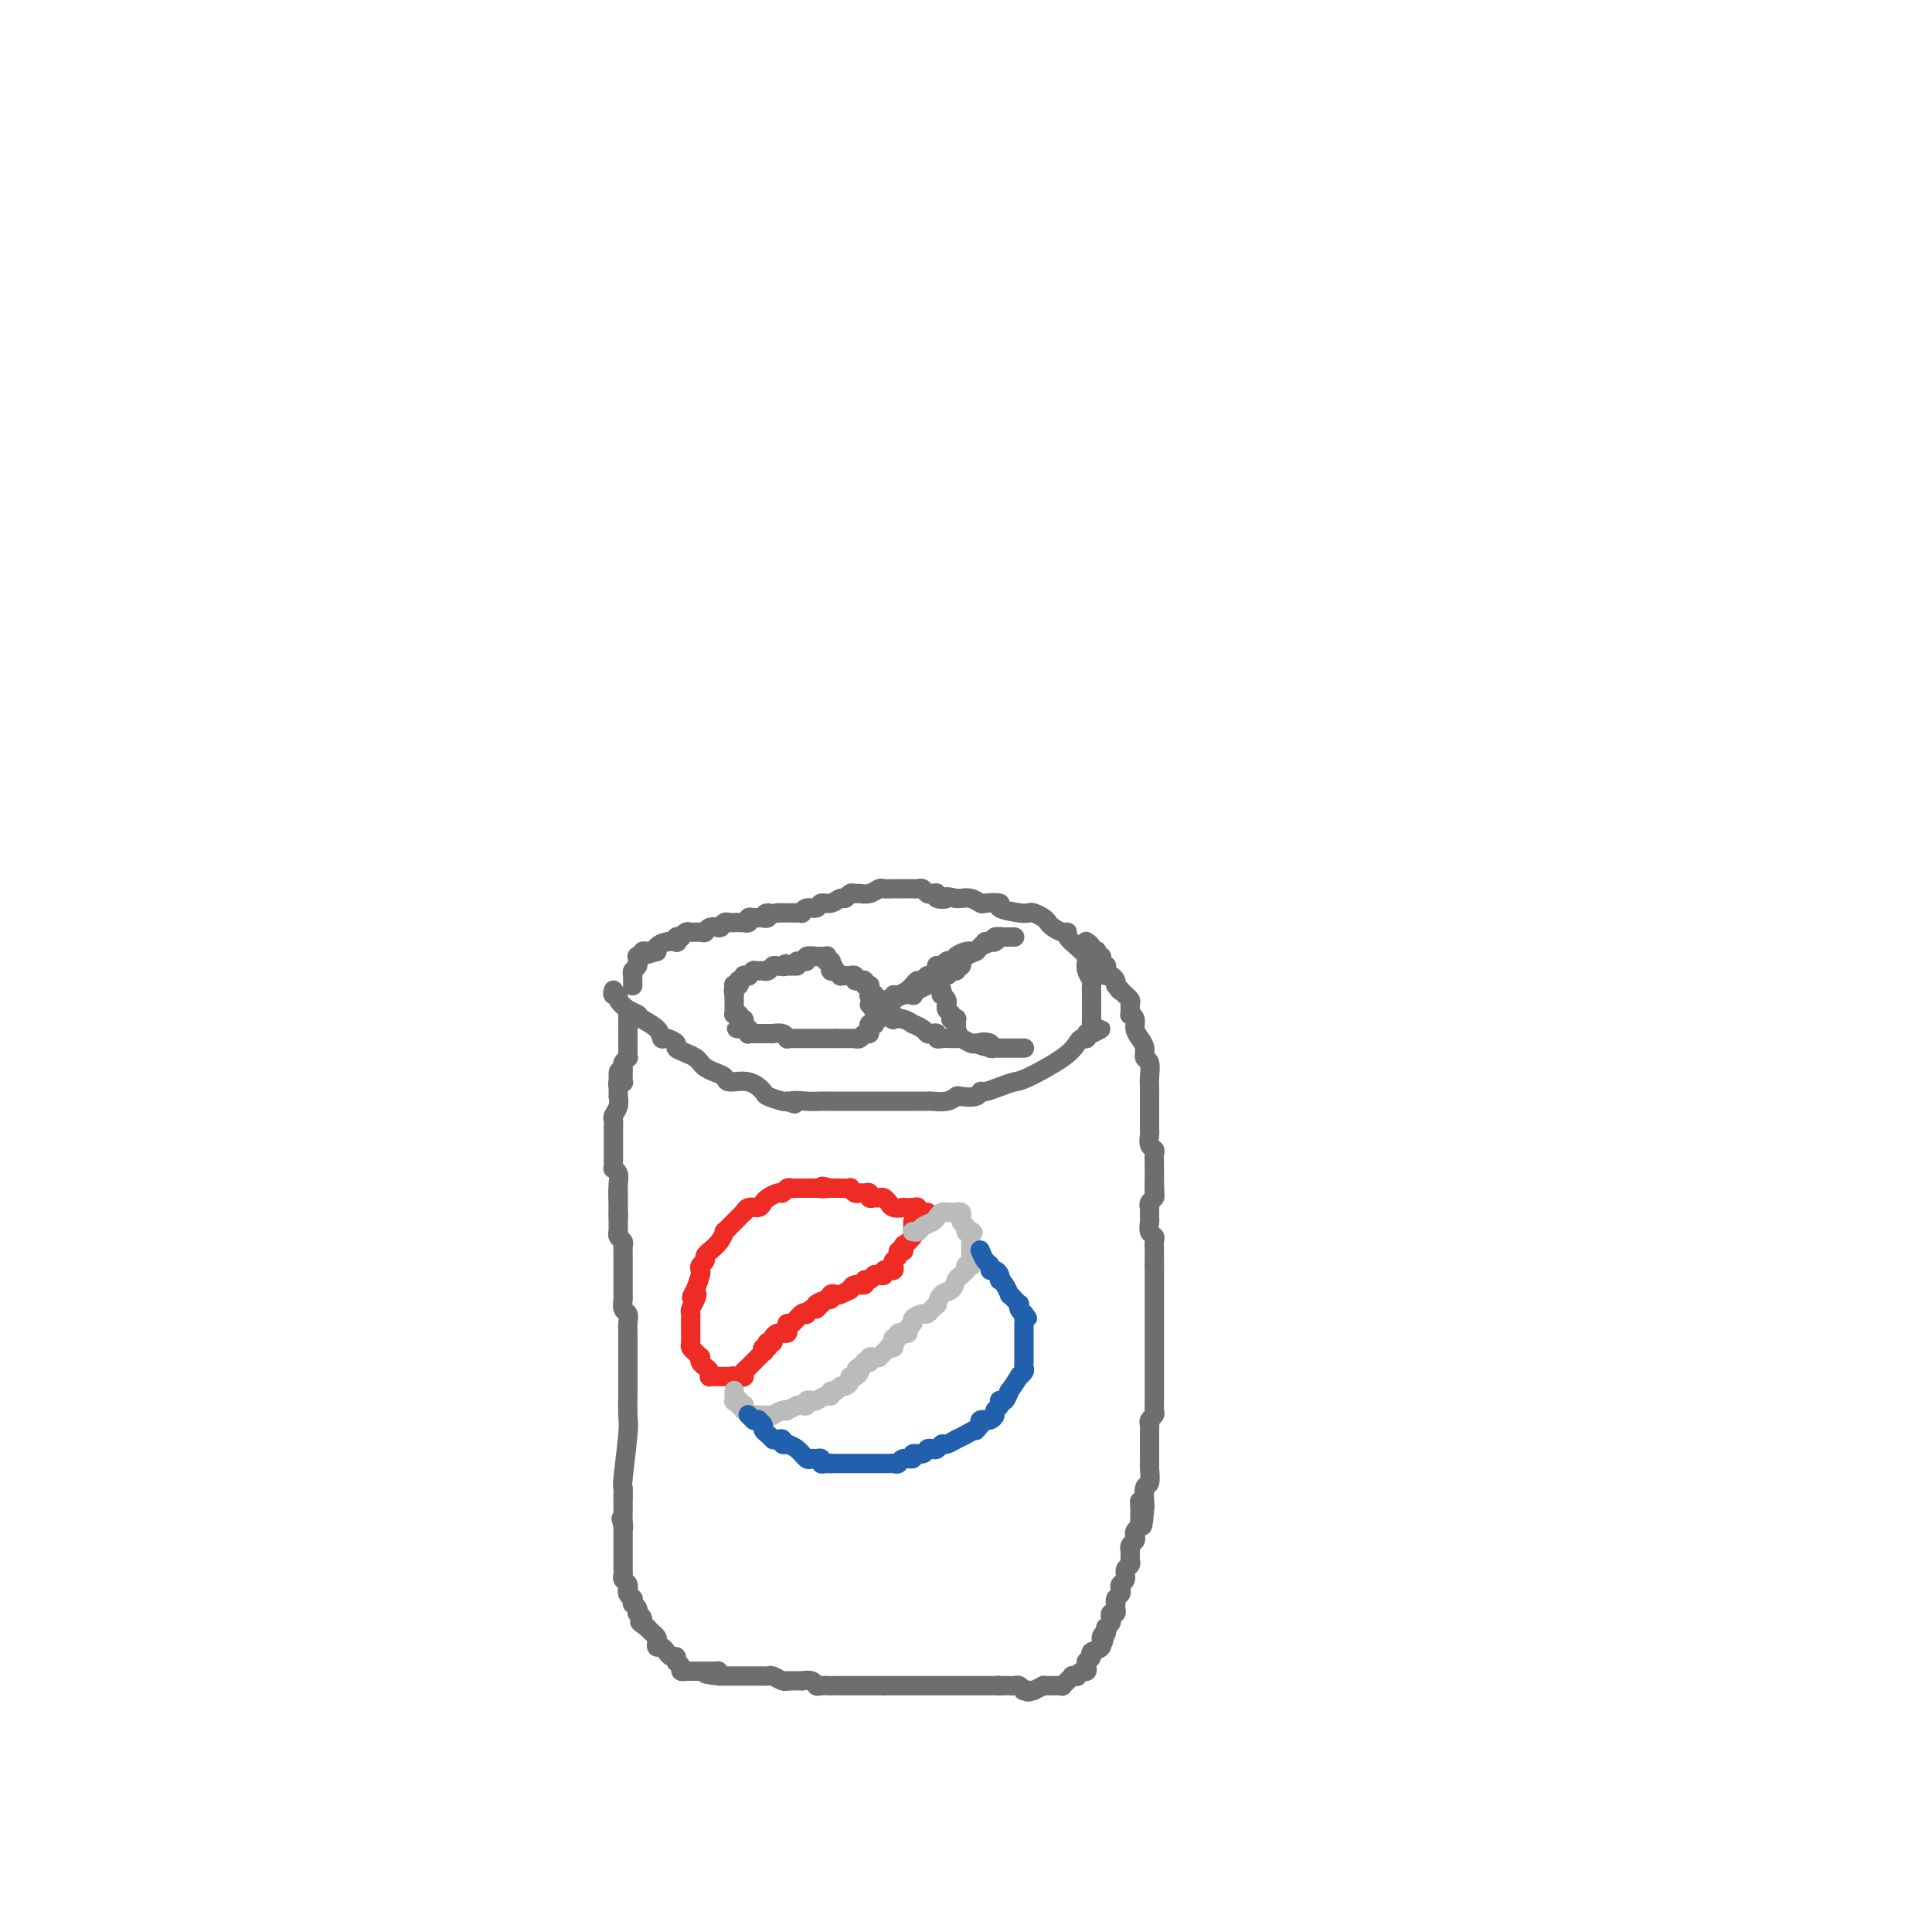 <svg viewBox='0 0 400 400' version='1.1' xmlns='http://www.w3.org/2000/svg' xmlns:xlink='http://www.w3.org/1999/xlink'><g fill='none' stroke='#6D6E70' stroke-width='4' stroke-linecap='round' stroke-linejoin='round'><path d='M127,205c-0.125,0.439 -0.251,0.877 0,1c0.251,0.123 0.877,-0.070 1,0c0.123,0.070 -0.258,0.402 0,1c0.258,0.598 1.155,1.460 2,2c0.845,0.540 1.640,0.757 2,1c0.360,0.243 0.287,0.513 1,1c0.713,0.487 2.214,1.191 3,2c0.786,0.809 0.857,1.722 1,2c0.143,0.278 0.356,-0.080 1,0c0.644,0.080 1.717,0.599 2,1c0.283,0.401 -0.223,0.685 0,1c0.223,0.315 1.176,0.662 2,1c0.824,0.338 1.521,0.668 2,1c0.479,0.332 0.742,0.668 1,1c0.258,0.332 0.512,0.662 1,1c0.488,0.338 1.210,0.686 2,1c0.790,0.314 1.649,0.595 2,1c0.351,0.405 0.196,0.935 1,1c0.804,0.065 2.569,-0.336 4,0c1.431,0.336 2.528,1.410 3,2c0.472,0.590 0.319,0.697 1,1c0.681,0.303 2.194,0.801 3,1c0.806,0.199 0.903,0.100 1,0'/><path d='M163,228c2.716,1.083 1.007,0.290 1,0c-0.007,-0.290 1.690,-0.078 3,0c1.310,0.078 2.235,0.021 3,0c0.765,-0.021 1.369,-0.006 2,0c0.631,0.006 1.287,0.001 2,0c0.713,-0.001 1.483,-0.000 2,0c0.517,0.000 0.782,0.000 1,0c0.218,-0.000 0.389,-0.000 1,0c0.611,0.000 1.663,0.000 3,0c1.337,-0.000 2.958,-0.000 4,0c1.042,0.000 1.504,0.001 2,0c0.496,-0.001 1.026,-0.004 2,0c0.974,0.004 2.391,0.015 3,0c0.609,-0.015 0.408,-0.055 1,0c0.592,0.055 1.976,0.207 3,0c1.024,-0.207 1.687,-0.773 2,-1c0.313,-0.227 0.274,-0.116 1,0c0.726,0.116 2.215,0.238 3,0c0.785,-0.238 0.867,-0.835 1,-1c0.133,-0.165 0.318,0.101 1,0c0.682,-0.101 1.860,-0.569 3,-1c1.140,-0.431 2.242,-0.823 3,-1c0.758,-0.177 1.174,-0.137 3,-1c1.826,-0.863 5.064,-2.627 7,-4c1.936,-1.373 2.572,-2.354 3,-3c0.428,-0.646 0.650,-0.958 1,-1c0.350,-0.042 0.829,0.185 1,0c0.171,-0.185 0.036,-0.781 0,-1c-0.036,-0.219 0.029,-0.059 0,0c-0.029,0.059 -0.151,0.017 0,0c0.151,-0.017 0.576,-0.008 1,0'/><path d='M226,214c3.713,-1.962 0.995,-0.367 0,0c-0.995,0.367 -0.267,-0.493 0,-1c0.267,-0.507 0.071,-0.661 0,-1c-0.071,-0.339 -0.019,-0.864 0,-1c0.019,-0.136 0.005,0.115 0,0c-0.005,-0.115 -0.002,-0.598 0,-1c0.002,-0.402 0.001,-0.723 0,-1c-0.001,-0.277 -0.004,-0.511 0,-1c0.004,-0.489 0.015,-1.234 0,-2c-0.015,-0.766 -0.055,-1.552 0,-2c0.055,-0.448 0.205,-0.557 0,-1c-0.205,-0.443 -0.767,-1.221 -1,-2c-0.233,-0.779 -0.139,-1.557 0,-2c0.139,-0.443 0.322,-0.549 0,-1c-0.322,-0.451 -1.151,-1.248 -2,-2c-0.849,-0.752 -1.719,-1.458 -2,-2c-0.281,-0.542 0.028,-0.918 0,-1c-0.028,-0.082 -0.392,0.132 -1,0c-0.608,-0.132 -1.458,-0.610 -2,-1c-0.542,-0.390 -0.775,-0.692 -1,-1c-0.225,-0.308 -0.440,-0.621 -1,-1c-0.560,-0.379 -1.464,-0.823 -2,-1c-0.536,-0.177 -0.704,-0.086 -1,0c-0.296,0.086 -0.719,0.168 -2,0c-1.281,-0.168 -3.421,-0.585 -4,-1c-0.579,-0.415 0.402,-0.829 0,-1c-0.402,-0.171 -2.188,-0.098 -3,0c-0.812,0.098 -0.651,0.222 -1,0c-0.349,-0.222 -1.209,-0.791 -2,-1c-0.791,-0.209 -1.512,-0.060 -2,0c-0.488,0.060 -0.744,0.030 -1,0'/><path d='M198,186c-3.113,-0.635 -1.895,-0.222 -2,0c-0.105,0.222 -1.534,0.252 -2,0c-0.466,-0.252 0.030,-0.785 0,-1c-0.030,-0.215 -0.585,-0.110 -1,0c-0.415,0.110 -0.688,0.226 -1,0c-0.312,-0.226 -0.661,-0.793 -1,-1c-0.339,-0.207 -0.669,-0.056 -1,0c-0.331,0.056 -0.665,0.015 -1,0c-0.335,-0.015 -0.671,-0.004 -1,0c-0.329,0.004 -0.651,-0.000 -1,0c-0.349,0.000 -0.726,0.004 -1,0c-0.274,-0.004 -0.444,-0.015 -1,0c-0.556,0.015 -1.497,0.057 -2,0c-0.503,-0.057 -0.569,-0.212 -1,0c-0.431,0.212 -1.229,0.793 -2,1c-0.771,0.207 -1.515,0.040 -2,0c-0.485,-0.040 -0.710,0.046 -1,0c-0.290,-0.046 -0.645,-0.224 -1,0c-0.355,0.224 -0.710,0.849 -1,1c-0.290,0.151 -0.515,-0.171 -1,0c-0.485,0.171 -1.230,0.834 -2,1c-0.770,0.166 -1.564,-0.166 -2,0c-0.436,0.166 -0.512,0.829 -1,1c-0.488,0.171 -1.387,-0.150 -2,0c-0.613,0.150 -0.939,0.772 -1,1c-0.061,0.228 0.143,0.061 0,0c-0.143,-0.061 -0.632,-0.016 -1,0c-0.368,0.016 -0.614,0.004 -1,0c-0.386,-0.004 -0.912,-0.001 -1,0c-0.088,0.001 0.260,0.000 0,0c-0.260,-0.000 -1.130,-0.000 -2,0'/><path d='M161,189c-3.717,0.713 -2.511,-0.005 -2,0c0.511,0.005 0.327,0.734 0,1c-0.327,0.266 -0.795,0.070 -1,0c-0.205,-0.070 -0.145,-0.015 0,0c0.145,0.015 0.375,-0.010 0,0c-0.375,0.010 -1.353,0.055 -2,0c-0.647,-0.055 -0.961,-0.211 -1,0c-0.039,0.211 0.197,0.788 0,1c-0.197,0.212 -0.826,0.057 -1,0c-0.174,-0.057 0.108,-0.016 0,0c-0.108,0.016 -0.607,0.008 -1,0c-0.393,-0.008 -0.680,-0.016 -1,0c-0.320,0.016 -0.672,0.057 -1,0c-0.328,-0.057 -0.630,-0.212 -1,0c-0.370,0.212 -0.806,0.793 -1,1c-0.194,0.207 -0.145,0.041 0,0c0.145,-0.041 0.386,0.042 0,0c-0.386,-0.042 -1.398,-0.208 -2,0c-0.602,0.208 -0.792,0.792 -1,1c-0.208,0.208 -0.433,0.042 -1,0c-0.567,-0.042 -1.476,0.040 -2,0c-0.524,-0.040 -0.663,-0.203 -1,0c-0.337,0.203 -0.874,0.773 -1,1c-0.126,0.227 0.157,0.113 0,0c-0.157,-0.113 -0.753,-0.224 -1,0c-0.247,0.224 -0.143,0.782 0,1c0.143,0.218 0.326,0.097 0,0c-0.326,-0.097 -1.159,-0.170 -2,0c-0.841,0.170 -1.688,0.584 -2,1c-0.312,0.416 -0.089,0.833 0,1c0.089,0.167 0.045,0.083 0,0'/><path d='M136,197c-4.033,1.238 -1.615,0.332 -1,0c0.615,-0.332 -0.571,-0.090 -1,0c-0.429,0.090 -0.100,0.028 0,0c0.100,-0.028 -0.030,-0.022 0,0c0.030,0.022 0.218,0.059 0,0c-0.218,-0.059 -0.843,-0.213 -1,0c-0.157,0.213 0.154,0.793 0,1c-0.154,0.207 -0.773,0.042 -1,0c-0.227,-0.042 -0.061,0.041 0,0c0.061,-0.041 0.017,-0.204 0,0c-0.017,0.204 -0.008,0.775 0,1c0.008,0.225 0.016,0.102 0,0c-0.016,-0.102 -0.057,-0.185 0,0c0.057,0.185 0.211,0.637 0,1c-0.211,0.363 -0.789,0.637 -1,1c-0.211,0.363 -0.057,0.815 0,1c0.057,0.185 0.015,0.102 0,0c-0.015,-0.102 -0.004,-0.225 0,0c0.004,0.225 0.001,0.796 0,1c-0.001,0.204 -0.000,0.041 0,0c0.000,-0.041 0.000,0.042 0,0c-0.000,-0.042 -0.000,-0.207 0,0c0.000,0.207 0.000,0.788 0,1c-0.000,0.212 -0.000,0.057 0,0c0.000,-0.057 0.000,-0.016 0,0c-0.000,0.016 -0.000,0.008 0,0'/><path d='M225,195c-0.121,-0.084 -0.242,-0.167 0,0c0.242,0.167 0.849,0.585 1,1c0.151,0.415 -0.152,0.829 0,1c0.152,0.171 0.759,0.101 1,0c0.241,-0.101 0.116,-0.234 0,0c-0.116,0.234 -0.223,0.833 0,1c0.223,0.167 0.778,-0.100 1,0c0.222,0.100 0.112,0.565 0,1c-0.112,0.435 -0.227,0.838 0,1c0.227,0.162 0.796,0.081 1,0c0.204,-0.081 0.044,-0.162 0,0c-0.044,0.162 0.027,0.568 0,1c-0.027,0.432 -0.152,0.889 0,1c0.152,0.111 0.579,-0.124 1,0c0.421,0.124 0.834,0.607 1,1c0.166,0.393 0.083,0.697 0,1'/><path d='M231,204c1.150,1.614 1.025,1.150 1,1c-0.025,-0.150 0.050,0.016 0,0c-0.050,-0.016 -0.224,-0.213 0,0c0.224,0.213 0.845,0.835 1,1c0.155,0.165 -0.156,-0.128 0,0c0.156,0.128 0.778,0.678 1,1c0.222,0.322 0.045,0.418 0,1c-0.045,0.582 0.043,1.650 0,2c-0.043,0.350 -0.218,-0.020 0,0c0.218,0.020 0.828,0.429 1,1c0.172,0.571 -0.094,1.303 0,2c0.094,0.697 0.547,1.359 1,2c0.453,0.641 0.906,1.261 1,2c0.094,0.739 -0.171,1.598 0,2c0.171,0.402 0.778,0.348 1,1c0.222,0.652 0.060,2.010 0,3c-0.060,0.990 -0.016,1.612 0,2c0.016,0.388 0.004,0.541 0,1c-0.004,0.459 -0.001,1.222 0,2c0.001,0.778 0.001,1.569 0,2c-0.001,0.431 -0.001,0.500 0,1c0.001,0.500 0.004,1.429 0,2c-0.004,0.571 -0.015,0.782 0,1c0.015,0.218 0.057,0.443 0,1c-0.057,0.557 -0.211,1.445 0,2c0.211,0.555 0.789,0.778 1,1c0.211,0.222 0.057,0.443 0,1c-0.057,0.557 -0.015,1.448 0,2c0.015,0.552 0.004,0.764 0,1c-0.004,0.236 -0.001,0.496 0,1c0.001,0.504 0.001,1.252 0,2'/><path d='M239,245c0.159,4.046 0.057,1.663 0,1c-0.057,-0.663 -0.068,0.396 0,1c0.068,0.604 0.214,0.753 0,1c-0.214,0.247 -0.790,0.591 -1,1c-0.210,0.409 -0.056,0.882 0,1c0.056,0.118 0.014,-0.119 0,0c-0.014,0.119 0.000,0.596 0,1c-0.000,0.404 -0.014,0.737 0,1c0.014,0.263 0.056,0.455 0,1c-0.056,0.545 -0.211,1.442 0,2c0.211,0.558 0.789,0.776 1,1c0.211,0.224 0.057,0.455 0,1c-0.057,0.545 -0.015,1.403 0,2c0.015,0.597 0.004,0.933 0,1c-0.004,0.067 -0.001,-0.136 0,0c0.001,0.136 0.000,0.610 0,1c-0.000,0.390 -0.000,0.695 0,1'/><path d='M239,262c-0.000,2.768 -0.000,1.188 0,1c0.000,-0.188 0.000,1.015 0,2c-0.000,0.985 -0.000,1.754 0,3c0.000,1.246 0.000,2.971 0,4c-0.000,1.029 -0.000,1.361 0,2c0.000,0.639 0.000,1.585 0,2c-0.000,0.415 -0.000,0.300 0,1c0.000,0.700 0.000,2.214 0,3c-0.000,0.786 -0.000,0.845 0,1c0.000,0.155 0.000,0.408 0,1c-0.000,0.592 -0.000,1.524 0,2c0.000,0.476 0.000,0.495 0,1c-0.000,0.505 -0.000,1.497 0,2c0.000,0.503 0.001,0.516 0,1c-0.001,0.484 -0.004,1.439 0,2c0.004,0.561 0.015,0.728 0,1c-0.015,0.272 -0.057,0.649 0,1c0.057,0.351 0.211,0.676 0,1c-0.211,0.324 -0.789,0.646 -1,1c-0.211,0.354 -0.057,0.740 0,1c0.057,0.260 0.015,0.393 0,1c-0.015,0.607 -0.004,1.690 0,2c0.004,0.310 0.001,-0.151 0,0c-0.001,0.151 0.001,0.913 0,2c-0.001,1.087 -0.004,2.499 0,3c0.004,0.501 0.015,0.092 0,0c-0.015,-0.092 -0.057,0.133 0,1c0.057,0.867 0.211,2.377 0,3c-0.211,0.623 -0.788,0.360 -1,1c-0.212,0.640 -0.061,2.183 0,3c0.061,0.817 0.030,0.909 0,1'/><path d='M237,312c-0.536,7.759 -0.875,2.155 -1,0c-0.125,-2.155 -0.037,-0.862 0,0c0.037,0.862 0.024,1.292 0,2c-0.024,0.708 -0.058,1.695 0,2c0.058,0.305 0.208,-0.073 0,0c-0.208,0.073 -0.774,0.598 -1,1c-0.226,0.402 -0.113,0.681 0,1c0.113,0.319 0.227,0.677 0,1c-0.227,0.323 -0.793,0.611 -1,1c-0.207,0.389 -0.054,0.878 0,1c0.054,0.122 0.011,-0.123 0,0c-0.011,0.123 0.012,0.614 0,1c-0.012,0.386 -0.060,0.667 0,1c0.060,0.333 0.226,0.719 0,1c-0.226,0.281 -0.844,0.457 -1,1c-0.156,0.543 0.151,1.455 0,2c-0.151,0.545 -0.758,0.724 -1,1c-0.242,0.276 -0.117,0.647 0,1c0.117,0.353 0.227,0.686 0,1c-0.227,0.314 -0.792,0.610 -1,1c-0.208,0.390 -0.059,0.874 0,1c0.059,0.126 0.030,-0.107 0,0c-0.030,0.107 -0.060,0.553 0,1c0.060,0.447 0.208,0.894 0,1c-0.208,0.106 -0.774,-0.130 -1,0c-0.226,0.130 -0.113,0.627 0,1c0.113,0.373 0.226,0.622 0,1c-0.226,0.378 -0.793,0.885 -1,1c-0.207,0.115 -0.056,-0.161 0,0c0.056,0.161 0.016,0.760 0,1c-0.016,0.240 -0.008,0.120 0,0'/><path d='M229,338c-1.233,4.020 -0.314,1.070 0,0c0.314,-1.070 0.024,-0.259 0,0c-0.024,0.259 0.219,-0.033 0,0c-0.219,0.033 -0.900,0.391 -1,1c-0.100,0.609 0.379,1.470 0,2c-0.379,0.530 -1.618,0.729 -2,1c-0.382,0.271 0.094,0.612 0,1c-0.094,0.388 -0.757,0.821 -1,1c-0.243,0.179 -0.064,0.105 0,0c0.064,-0.105 0.015,-0.239 0,0c-0.015,0.239 0.006,0.853 0,1c-0.006,0.147 -0.039,-0.171 0,0c0.039,0.171 0.150,0.831 0,1c-0.150,0.169 -0.561,-0.152 -1,0c-0.439,0.152 -0.906,0.777 -1,1c-0.094,0.223 0.185,0.046 0,0c-0.185,-0.046 -0.835,0.041 -1,0c-0.165,-0.041 0.153,-0.208 0,0c-0.153,0.208 -0.777,0.792 -1,1c-0.223,0.208 -0.045,0.042 0,0c0.045,-0.042 -0.043,0.041 0,0c0.043,-0.041 0.218,-0.207 0,0c-0.218,0.207 -0.828,0.788 -1,1c-0.172,0.212 0.095,0.057 0,0c-0.095,-0.057 -0.551,-0.015 -1,0c-0.449,0.015 -0.889,0.003 -1,0c-0.111,-0.003 0.108,0.002 0,0c-0.108,-0.002 -0.545,-0.011 -1,0c-0.455,0.011 -0.930,0.041 -1,0c-0.070,-0.041 0.266,-0.155 0,0c-0.266,0.155 -1.133,0.577 -2,1'/><path d='M214,350c-1.867,0.619 -1.035,0.167 -1,0c0.035,-0.167 -0.726,-0.048 -1,0c-0.274,0.048 -0.062,0.027 0,0c0.062,-0.027 -0.025,-0.060 0,0c0.025,0.060 0.161,0.212 0,0c-0.161,-0.212 -0.618,-0.789 -1,-1c-0.382,-0.211 -0.690,-0.057 -1,0c-0.310,0.057 -0.623,0.015 -1,0c-0.377,-0.015 -0.819,-0.004 -1,0c-0.181,0.004 -0.100,0.001 0,0c0.100,-0.001 0.219,-0.000 0,0c-0.219,0.000 -0.777,0.000 -1,0c-0.223,-0.000 -0.112,-0.000 0,0'/><path d='M207,349c-1.018,-0.155 -0.062,-0.041 0,0c0.062,0.041 -0.771,0.011 -1,0c-0.229,-0.011 0.145,-0.003 0,0c-0.145,0.003 -0.809,0.001 -1,0c-0.191,-0.001 0.092,-0.000 0,0c-0.092,0.000 -0.560,0.000 -1,0c-0.440,-0.000 -0.854,-0.000 -1,0c-0.146,0.000 -0.024,0.000 0,0c0.024,-0.000 -0.050,-0.000 0,0c0.050,0.000 0.225,0.000 0,0c-0.225,-0.000 -0.849,-0.000 -1,0c-0.151,0.000 0.169,0.000 0,0c-0.169,-0.000 -0.829,-0.000 -1,0c-0.171,0.000 0.148,0.000 0,0c-0.148,-0.000 -0.761,-0.000 -1,0c-0.239,0.000 -0.103,0.000 0,0c0.103,-0.000 0.175,-0.000 0,0c-0.175,0.000 -0.596,0.000 -1,0c-0.404,-0.000 -0.791,-0.000 -1,0c-0.209,0.000 -0.241,0.000 -1,0c-0.759,-0.000 -2.245,-0.000 -3,0c-0.755,0.000 -0.780,0.000 -1,0c-0.220,-0.000 -0.635,-0.000 -1,0c-0.365,0.000 -0.680,0.000 -1,0c-0.320,0.000 -0.645,0.000 -1,0c-0.355,0.000 -0.738,0.000 -1,0c-0.262,0.000 -0.402,0.000 -1,0c-0.598,0.000 -1.655,0.000 -2,0c-0.345,0.000 0.023,0.000 0,0c-0.023,0.000 -0.435,0.000 -1,0c-0.565,0.000 -1.282,0.000 -2,0'/><path d='M183,349c-3.896,-0.000 -1.636,-0.000 -1,0c0.636,0.000 -0.350,0.000 -1,0c-0.650,-0.000 -0.962,-0.000 -1,0c-0.038,0.000 0.198,0.000 0,0c-0.198,-0.000 -0.829,-0.000 -1,0c-0.171,0.000 0.120,0.000 0,0c-0.120,-0.000 -0.649,-0.000 -1,0c-0.351,0.000 -0.523,0.000 -1,0c-0.477,-0.000 -1.259,-0.000 -2,0c-0.741,0.000 -1.442,0.001 -2,0c-0.558,-0.001 -0.974,-0.004 -1,0c-0.026,0.004 0.339,0.015 0,0c-0.339,-0.015 -1.381,-0.057 -2,0c-0.619,0.057 -0.813,0.211 -1,0c-0.187,-0.211 -0.366,-0.789 -1,-1c-0.634,-0.211 -1.725,-0.057 -2,0c-0.275,0.057 0.264,0.016 0,0c-0.264,-0.016 -1.331,-0.008 -2,0c-0.669,0.008 -0.939,0.016 -1,0c-0.061,-0.016 0.086,-0.057 0,0c-0.086,0.057 -0.404,0.211 -1,0c-0.596,-0.211 -1.468,-0.789 -2,-1c-0.532,-0.211 -0.724,-0.057 -1,0c-0.276,0.057 -0.636,0.015 -1,0c-0.364,-0.015 -0.731,-0.004 -1,0c-0.269,0.004 -0.439,0.001 -1,0c-0.561,-0.001 -1.512,-0.000 -2,0c-0.488,0.000 -0.512,0.000 -1,0c-0.488,-0.000 -1.439,-0.000 -2,0c-0.561,0.000 -0.732,0.000 -1,0c-0.268,-0.000 -0.634,-0.000 -1,0'/><path d='M149,347c-5.504,-0.536 -2.263,-0.876 -1,-1c1.263,-0.124 0.550,-0.033 0,0c-0.550,0.033 -0.936,0.009 -1,0c-0.064,-0.009 0.193,-0.002 0,0c-0.193,0.002 -0.836,0.001 -1,0c-0.164,-0.001 0.152,-0.000 0,0c-0.152,0.000 -0.772,0.000 -1,0c-0.228,-0.000 -0.064,-0.000 0,0c0.064,0.000 0.027,0.000 0,0c-0.027,-0.000 -0.045,-0.000 0,0c0.045,0.000 0.151,0.000 0,0c-0.151,-0.000 -0.561,-0.000 -1,0c-0.439,0.000 -0.906,0.001 -1,0c-0.094,-0.001 0.186,-0.003 0,0c-0.186,0.003 -0.838,0.011 -1,0c-0.162,-0.011 0.167,-0.042 0,0c-0.167,0.042 -0.830,0.156 -1,0c-0.170,-0.156 0.151,-0.582 0,-1c-0.151,-0.418 -0.775,-0.829 -1,-1c-0.225,-0.171 -0.050,-0.102 0,0c0.050,0.102 -0.024,0.239 0,0c0.024,-0.239 0.147,-0.853 0,-1c-0.147,-0.147 -0.565,0.172 -1,0c-0.435,-0.172 -0.887,-0.834 -1,-1c-0.113,-0.166 0.114,0.163 0,0c-0.114,-0.163 -0.569,-0.817 -1,-1c-0.431,-0.183 -0.836,0.106 -1,0c-0.164,-0.106 -0.085,-0.606 0,-1c0.085,-0.394 0.177,-0.683 0,-1c-0.177,-0.317 -0.622,-0.662 -1,-1c-0.378,-0.338 -0.689,-0.669 -1,-1'/><path d='M134,337c-2.543,-1.785 -1.399,-1.249 -1,-1c0.399,0.249 0.055,0.210 0,0c-0.055,-0.210 0.181,-0.591 0,-1c-0.181,-0.409 -0.780,-0.844 -1,-1c-0.220,-0.156 -0.063,-0.032 0,0c0.063,0.032 0.031,-0.029 0,0c-0.031,0.029 -0.061,0.147 0,0c0.061,-0.147 0.214,-0.561 0,-1c-0.214,-0.439 -0.793,-0.905 -1,-1c-0.207,-0.095 -0.041,0.181 0,0c0.041,-0.181 -0.042,-0.818 0,-1c0.042,-0.182 0.208,0.092 0,0c-0.208,-0.092 -0.792,-0.549 -1,-1c-0.208,-0.451 -0.042,-0.894 0,-1c0.042,-0.106 -0.041,0.125 0,0c0.041,-0.125 0.207,-0.607 0,-1c-0.207,-0.393 -0.788,-0.697 -1,-1c-0.212,-0.303 -0.057,-0.606 0,-1c0.057,-0.394 0.015,-0.879 0,-1c-0.015,-0.121 -0.004,0.122 0,0c0.004,-0.122 0.001,-0.610 0,-1c-0.001,-0.390 -0.000,-0.683 0,-1c0.000,-0.317 0.000,-0.658 0,-1c-0.000,-0.342 -0.000,-0.684 0,-1c0.000,-0.316 0.000,-0.606 0,-1c-0.000,-0.394 -0.000,-0.893 0,-1c0.000,-0.107 0.000,0.179 0,0c-0.000,-0.179 -0.000,-0.821 0,-1c0.000,-0.179 0.000,0.106 0,0c-0.000,-0.106 -0.000,-0.602 0,-1c0.000,-0.398 0.000,-0.699 0,-1'/><path d='M129,316c-0.774,-3.216 -0.207,-0.757 0,0c0.207,0.757 0.056,-0.190 0,-1c-0.056,-0.810 -0.015,-1.485 0,-2c0.015,-0.515 0.004,-0.870 0,-1c-0.004,-0.130 -0.001,-0.035 0,0c0.001,0.035 0.000,0.009 0,0c-0.000,-0.009 -0.000,-0.001 0,0c0.000,0.001 0.000,-0.004 0,0c-0.000,0.004 -0.000,0.016 0,0c0.000,-0.016 0.000,-0.059 0,0c-0.000,0.059 -0.000,0.222 0,0c0.000,-0.222 0.000,-0.829 0,-1c-0.000,-0.171 -0.000,0.094 0,0c0.000,-0.094 0.000,-0.547 0,-1'/><path d='M129,310c0.016,-1.394 0.057,-1.878 0,-2c-0.057,-0.122 -0.211,0.118 0,-2c0.211,-2.118 0.789,-6.594 1,-9c0.211,-2.406 0.057,-2.742 0,-4c-0.057,-1.258 -0.015,-3.436 0,-5c0.015,-1.564 0.004,-2.512 0,-3c-0.004,-0.488 -0.001,-0.516 0,-1c0.001,-0.484 0.000,-1.425 0,-2c-0.000,-0.575 0.000,-0.783 0,-1c-0.000,-0.217 -0.000,-0.442 0,-1c0.000,-0.558 0.001,-1.449 0,-2c-0.001,-0.551 -0.004,-0.762 0,-1c0.004,-0.238 0.015,-0.502 0,-1c-0.015,-0.498 -0.057,-1.231 0,-2c0.057,-0.769 0.211,-1.574 0,-2c-0.211,-0.426 -0.789,-0.471 -1,-1c-0.211,-0.529 -0.057,-1.541 0,-2c0.057,-0.459 0.015,-0.365 0,-1c-0.015,-0.635 -0.004,-1.997 0,-3c0.004,-1.003 0.001,-1.645 0,-2c-0.001,-0.355 -0.001,-0.424 0,-1c0.001,-0.576 0.001,-1.660 0,-2c-0.001,-0.340 -0.004,0.064 0,0c0.004,-0.064 0.015,-0.596 0,-1c-0.015,-0.404 -0.057,-0.681 0,-1c0.057,-0.319 0.211,-0.680 0,-1c-0.211,-0.320 -0.789,-0.600 -1,-1c-0.211,-0.400 -0.057,-0.922 0,-1c0.057,-0.078 0.015,0.287 0,0c-0.015,-0.287 -0.004,-1.225 0,-2c0.004,-0.775 0.002,-1.388 0,-2'/><path d='M128,251c-0.155,-9.068 -0.041,-2.239 0,0c0.041,2.239 0.011,-0.111 0,-1c-0.011,-0.889 -0.003,-0.317 0,0c0.003,0.317 0.002,0.380 0,0c-0.002,-0.380 -0.004,-1.202 0,-2c0.004,-0.798 0.015,-1.573 0,-2c-0.015,-0.427 -0.057,-0.506 0,-1c0.057,-0.494 0.211,-1.401 0,-2c-0.211,-0.599 -0.789,-0.889 -1,-1c-0.211,-0.111 -0.057,-0.042 0,0c0.057,0.042 0.015,0.057 0,0c-0.015,-0.057 -0.004,-0.187 0,-1c0.004,-0.813 0.001,-2.308 0,-3c-0.001,-0.692 -0.000,-0.581 0,-1c0.000,-0.419 0.000,-1.369 0,-2c-0.000,-0.631 -0.001,-0.942 0,-1c0.001,-0.058 0.004,0.137 0,0c-0.004,-0.137 -0.015,-0.605 0,-1c0.015,-0.395 0.057,-0.718 0,-1c-0.057,-0.282 -0.211,-0.524 0,-1c0.211,-0.476 0.789,-1.185 1,-2c0.211,-0.815 0.057,-1.734 0,-2c-0.057,-0.266 -0.015,0.121 0,0c0.015,-0.121 0.004,-0.750 0,-1c-0.004,-0.250 -0.001,-0.120 0,0c0.001,0.120 0.000,0.229 0,0c-0.000,-0.229 -0.000,-0.796 0,-1c0.000,-0.204 0.000,-0.044 0,0c-0.000,0.044 -0.000,-0.027 0,0c0.000,0.027 0.000,0.150 0,0c-0.000,-0.150 -0.000,-0.575 0,-1'/><path d='M128,224c0.016,-4.178 0.057,-1.123 0,0c-0.057,1.123 -0.211,0.315 0,0c0.211,-0.315 0.789,-0.137 1,0c0.211,0.137 0.057,0.234 0,0c-0.057,-0.234 -0.015,-0.799 0,-1c0.015,-0.201 0.004,-0.039 0,0c-0.004,0.039 -0.001,-0.045 0,0c0.001,0.045 -0.001,0.220 0,0c0.001,-0.220 0.004,-0.833 0,-1c-0.004,-0.167 -0.015,0.114 0,0c0.015,-0.114 0.057,-0.622 0,-1c-0.057,-0.378 -0.211,-0.627 0,-1c0.211,-0.373 0.789,-0.869 1,-1c0.211,-0.131 0.057,0.105 0,0c-0.057,-0.105 -0.015,-0.549 0,-1c0.015,-0.451 0.004,-0.909 0,-1c-0.004,-0.091 -0.001,0.186 0,0c0.001,-0.186 0.000,-0.834 0,-1c-0.000,-0.166 -0.000,0.152 0,0c0.000,-0.152 0.000,-0.773 0,-1c-0.000,-0.227 -0.000,-0.061 0,0c0.000,0.061 0.000,0.017 0,0c-0.000,-0.017 -0.000,-0.008 0,0c0.000,0.008 0.000,0.016 0,0c-0.000,-0.016 -0.000,-0.057 0,0c0.000,0.057 0.000,0.212 0,0c-0.000,-0.212 -0.000,-0.792 0,-1c0.000,-0.208 0.000,-0.046 0,0c-0.000,0.046 -0.000,-0.026 0,0c0.000,0.026 0.000,0.150 0,0c-0.000,-0.150 -0.000,-0.575 0,-1'/><path d='M130,213c0.309,-1.697 0.083,-0.441 0,0c-0.083,0.441 -0.022,0.065 0,0c0.022,-0.065 0.006,0.180 0,0c-0.006,-0.180 -0.002,-0.784 0,-1c0.002,-0.216 0.000,-0.044 0,0c-0.000,0.044 -0.000,-0.041 0,0c0.000,0.041 0.000,0.207 0,0c-0.000,-0.207 -0.000,-0.788 0,-1c0.000,-0.212 0.000,-0.057 0,0c-0.000,0.057 -0.000,0.015 0,0c0.000,-0.015 0.000,-0.003 0,0c-0.000,0.003 -0.000,-0.003 0,0c0.000,0.003 0.000,0.015 0,0c-0.000,-0.015 -0.000,-0.056 0,0c0.000,0.056 0.000,0.211 0,0c-0.000,-0.211 -0.000,-0.788 0,-1c0.000,-0.212 0.000,-0.061 0,0c-0.000,0.061 -0.000,0.030 0,0'/><path d='M165,199c0.458,0.008 0.915,0.016 1,0c0.085,-0.016 -0.204,-0.057 0,0c0.204,0.057 0.899,0.212 1,0c0.101,-0.212 -0.393,-0.790 0,-1c0.393,-0.210 1.674,-0.053 2,0c0.326,0.053 -0.301,-0.000 0,0c0.301,0.000 1.531,0.053 2,0c0.469,-0.053 0.178,-0.211 0,0c-0.178,0.211 -0.244,0.791 0,1c0.244,0.209 0.797,0.046 1,0c0.203,-0.046 0.055,0.026 0,0c-0.055,-0.026 -0.016,-0.150 0,0c0.016,0.150 0.008,0.575 0,1'/><path d='M172,200c1.084,0.150 0.294,0.026 0,0c-0.294,-0.026 -0.093,0.046 0,0c0.093,-0.046 0.076,-0.209 0,0c-0.076,0.209 -0.213,0.792 0,1c0.213,0.208 0.774,0.042 1,0c0.226,-0.042 0.116,0.041 0,0c-0.116,-0.041 -0.238,-0.207 0,0c0.238,0.207 0.834,0.788 1,1c0.166,0.212 -0.100,0.057 0,0c0.100,-0.057 0.567,-0.016 1,0c0.433,0.016 0.833,0.008 1,0c0.167,-0.008 0.101,-0.016 0,0c-0.101,0.016 -0.238,0.057 0,0c0.238,-0.057 0.853,-0.212 1,0c0.147,0.212 -0.172,0.793 0,1c0.172,0.207 0.834,0.041 1,0c0.166,-0.041 -0.166,0.042 0,0c0.166,-0.042 0.829,-0.208 1,0c0.171,0.208 -0.150,0.792 0,1c0.150,0.208 0.772,0.042 1,0c0.228,-0.042 0.061,0.040 0,0c-0.061,-0.040 -0.016,-0.203 0,0c0.016,0.203 0.003,0.772 0,1c-0.003,0.228 0.003,0.114 0,0c-0.003,-0.114 -0.015,-0.228 0,0c0.015,0.228 0.057,0.797 0,1c-0.057,0.203 -0.211,0.041 0,0c0.211,-0.041 0.789,0.041 1,0c0.211,-0.041 0.057,-0.203 0,0c-0.057,0.203 -0.016,0.772 0,1c0.016,0.228 0.008,0.114 0,0'/><path d='M181,207c1.619,1.326 1.166,1.140 1,1c-0.166,-0.140 -0.044,-0.235 0,0c0.044,0.235 0.012,0.799 0,1c-0.012,0.201 -0.003,0.040 0,0c0.003,-0.040 0.001,0.041 0,0c-0.001,-0.041 0.001,-0.203 0,0c-0.001,0.203 -0.004,0.773 0,1c0.004,0.227 0.015,0.112 0,0c-0.015,-0.112 -0.057,-0.223 0,0c0.057,0.223 0.212,0.778 0,1c-0.212,0.222 -0.793,0.111 -1,0c-0.207,-0.111 -0.041,-0.222 0,0c0.041,0.222 -0.041,0.778 0,1c0.041,0.222 0.207,0.111 0,0c-0.207,-0.111 -0.787,-0.222 -1,0c-0.213,0.222 -0.060,0.776 0,1c0.060,0.224 0.028,0.116 0,0c-0.028,-0.116 -0.050,-0.241 0,0c0.050,0.241 0.172,0.849 0,1c-0.172,0.151 -0.638,-0.156 -1,0c-0.362,0.156 -0.619,0.774 -1,1c-0.381,0.226 -0.886,0.061 -1,0c-0.114,-0.061 0.162,-0.016 0,0c-0.162,0.016 -0.761,0.004 -1,0c-0.239,-0.004 -0.120,-0.001 0,0c0.120,0.001 0.239,0.000 0,0c-0.239,-0.000 -0.835,-0.000 -1,0c-0.165,0.000 0.100,0.000 0,0c-0.100,-0.000 -0.565,-0.000 -1,0c-0.435,0.000 -0.838,0.000 -1,0c-0.162,-0.000 -0.081,-0.000 0,0'/><path d='M173,215c-0.992,0.000 -0.973,0.000 -1,0c-0.027,-0.000 -0.101,-0.000 0,0c0.101,0.000 0.377,0.000 0,0c-0.377,-0.000 -1.407,-0.000 -2,0c-0.593,0.000 -0.747,0.000 -1,0c-0.253,-0.000 -0.603,-0.000 -1,0c-0.397,0.000 -0.841,0.000 -1,0c-0.159,-0.000 -0.031,-0.000 0,0c0.031,0.000 -0.033,0.000 0,0c0.033,-0.000 0.163,-0.000 0,0c-0.163,0.000 -0.617,0.001 -1,0c-0.383,-0.001 -0.693,-0.004 -1,0c-0.307,0.004 -0.612,0.015 -1,0c-0.388,-0.015 -0.859,-0.057 -1,0c-0.141,0.057 0.049,0.211 0,0c-0.049,-0.211 -0.338,-0.789 -1,-1c-0.662,-0.211 -1.698,-0.057 -2,0c-0.302,0.057 0.129,0.015 0,0c-0.129,-0.015 -0.818,-0.004 -1,0c-0.182,0.004 0.145,0.001 0,0c-0.145,-0.001 -0.761,-0.000 -1,0c-0.239,0.000 -0.102,0.000 0,0c0.102,-0.000 0.167,-0.000 0,0c-0.167,0.000 -0.567,0.001 -1,0c-0.433,-0.001 -0.900,-0.004 -1,0c-0.100,0.004 0.166,0.015 0,0c-0.166,-0.015 -0.763,-0.057 -1,0c-0.237,0.057 -0.115,0.211 0,0c0.115,-0.211 0.223,-0.788 0,-1c-0.223,-0.212 -0.778,-0.061 -1,0c-0.222,0.061 -0.111,0.030 0,0'/><path d='M154,213c-2.939,-0.249 -0.788,0.129 0,0c0.788,-0.129 0.211,-0.766 0,-1c-0.211,-0.234 -0.055,-0.067 0,0c0.055,0.067 0.011,0.032 0,0c-0.011,-0.032 0.011,-0.061 0,0c-0.011,0.061 -0.056,0.214 0,0c0.056,-0.214 0.212,-0.793 0,-1c-0.212,-0.207 -0.793,-0.041 -1,0c-0.207,0.041 -0.041,-0.042 0,0c0.041,0.042 -0.041,0.208 0,0c0.041,-0.208 0.207,-0.792 0,-1c-0.207,-0.208 -0.788,-0.042 -1,0c-0.212,0.042 -0.057,-0.040 0,0c0.057,0.040 0.015,0.203 0,0c-0.015,-0.203 -0.004,-0.773 0,-1c0.004,-0.227 0.001,-0.112 0,0c-0.001,0.112 -0.000,0.222 0,0c0.000,-0.222 0.000,-0.778 0,-1c-0.000,-0.222 -0.000,-0.112 0,0c0.000,0.112 0.000,0.227 0,0c-0.000,-0.227 -0.000,-0.797 0,-1c0.000,-0.203 0.000,-0.040 0,0c-0.000,0.040 -0.000,-0.042 0,0c0.000,0.042 0.000,0.207 0,0c-0.000,-0.207 -0.000,-0.788 0,-1c0.000,-0.212 0.000,-0.057 0,0c-0.000,0.057 -0.000,0.015 0,0c0.000,-0.015 0.000,-0.004 0,0c-0.000,0.004 -0.000,0.001 0,0c0.000,-0.001 0.000,-0.000 0,0c-0.000,0.000 -0.000,0.000 0,0'/><path d='M152,206c-0.309,-1.311 -0.083,-1.087 0,-1c0.083,0.087 0.021,0.037 0,0c-0.021,-0.037 -0.002,-0.061 0,0c0.002,0.061 -0.013,0.209 0,0c0.013,-0.209 0.055,-0.773 0,-1c-0.055,-0.227 -0.207,-0.117 0,0c0.207,0.117 0.772,0.242 1,0c0.228,-0.242 0.118,-0.850 0,-1c-0.118,-0.150 -0.243,0.157 0,0c0.243,-0.157 0.853,-0.778 1,-1c0.147,-0.222 -0.171,-0.045 0,0c0.171,0.045 0.829,-0.040 1,0c0.171,0.040 -0.147,0.207 0,0c0.147,-0.207 0.758,-0.788 1,-1c0.242,-0.212 0.117,-0.057 0,0c-0.117,0.057 -0.224,0.015 0,0c0.224,-0.015 0.778,-0.004 1,0c0.222,0.004 0.112,0.001 0,0c-0.112,-0.001 -0.226,-0.000 0,0c0.226,0.000 0.793,0.000 1,0c0.207,-0.000 0.055,-0.000 0,0c-0.055,0.000 -0.012,0.001 0,0c0.012,-0.001 -0.008,-0.004 0,0c0.008,0.004 0.043,0.015 0,0c-0.043,-0.015 -0.166,-0.057 0,0c0.166,0.057 0.619,0.211 1,0c0.381,-0.211 0.691,-0.789 1,-1c0.309,-0.211 0.619,-0.057 1,0c0.381,0.057 0.833,0.015 1,0c0.167,-0.015 0.048,-0.004 0,0c-0.048,0.004 -0.024,0.002 0,0'/><path d='M162,200c1.486,-0.928 0.202,-0.249 0,0c-0.202,0.249 0.677,0.067 1,0c0.323,-0.067 0.089,-0.018 0,0c-0.089,0.018 -0.034,0.005 0,0c0.034,-0.005 0.048,-0.001 0,0c-0.048,0.001 -0.156,0.000 0,0c0.156,-0.000 0.578,-0.000 1,0c0.422,0.000 0.845,0.000 1,0c0.155,-0.000 0.042,-0.000 0,0c-0.042,0.000 -0.012,0.000 0,0c0.012,-0.000 0.006,-0.000 0,0'/><path d='M180,208c0.323,-0.033 0.646,-0.065 1,0c0.354,0.065 0.737,0.229 1,0c0.263,-0.229 0.404,-0.850 1,-1c0.596,-0.150 1.647,0.171 2,0c0.353,-0.171 0.006,-0.833 0,-1c-0.006,-0.167 0.327,0.161 1,0c0.673,-0.161 1.686,-0.813 2,-1c0.314,-0.187 -0.071,0.090 0,0c0.071,-0.090 0.597,-0.546 1,-1c0.403,-0.454 0.681,-0.907 1,-1c0.319,-0.093 0.678,0.172 1,0c0.322,-0.172 0.608,-0.781 1,-1c0.392,-0.219 0.890,-0.048 1,0c0.110,0.048 -0.167,-0.026 0,0c0.167,0.026 0.780,0.151 1,0c0.220,-0.151 0.048,-0.580 0,-1c-0.048,-0.420 0.029,-0.831 0,-1c-0.029,-0.169 -0.162,-0.097 0,0c0.162,0.097 0.621,0.218 1,0c0.379,-0.218 0.680,-0.777 1,-1c0.320,-0.223 0.660,-0.112 1,0'/><path d='M197,199c2.765,-1.555 1.179,-0.941 1,-1c-0.179,-0.059 1.051,-0.790 2,-1c0.949,-0.210 1.617,0.101 2,0c0.383,-0.101 0.480,-0.616 1,-1c0.520,-0.384 1.464,-0.639 2,-1c0.536,-0.361 0.665,-0.829 1,-1c0.335,-0.171 0.875,-0.046 1,0c0.125,0.046 -0.164,0.012 0,0c0.164,-0.012 0.780,-0.003 1,0c0.220,0.003 0.045,0.001 0,0c-0.045,-0.001 0.040,-0.000 0,0c-0.040,0.000 -0.207,0.000 0,0c0.207,-0.000 0.786,-0.000 1,0c0.214,0.000 0.061,0.000 0,0c-0.061,-0.000 -0.031,0.000 0,0c0.031,-0.000 0.062,-0.000 0,0c-0.062,0.000 -0.216,0.000 0,0c0.216,-0.000 0.801,-0.000 1,0c0.199,0.000 0.011,0.000 0,0c-0.011,-0.000 0.156,-0.001 0,0c-0.156,0.001 -0.633,0.004 -1,0c-0.367,-0.004 -0.623,-0.015 -1,0c-0.377,0.015 -0.876,0.057 -1,0c-0.124,-0.057 0.125,-0.212 0,0c-0.125,0.212 -0.625,0.792 -1,1c-0.375,0.208 -0.626,0.045 -1,0c-0.374,-0.045 -0.871,0.026 -1,0c-0.129,-0.026 0.110,-0.151 0,0c-0.110,0.151 -0.568,0.579 -1,1c-0.432,0.421 -0.838,0.835 -1,1c-0.162,0.165 -0.081,0.083 0,0'/><path d='M202,197c-1.476,0.626 -1.667,0.689 -2,1c-0.333,0.311 -0.807,0.868 -1,1c-0.193,0.132 -0.104,-0.162 0,0c0.104,0.162 0.225,0.779 0,1c-0.225,0.221 -0.796,0.044 -1,0c-0.204,-0.044 -0.042,0.045 0,0c0.042,-0.045 -0.034,-0.223 0,0c0.034,0.223 0.180,0.849 0,1c-0.180,0.151 -0.687,-0.171 -1,0c-0.313,0.171 -0.432,0.834 -1,1c-0.568,0.166 -1.587,-0.167 -2,0c-0.413,0.167 -0.222,0.832 0,1c0.222,0.168 0.476,-0.162 0,0c-0.476,0.162 -1.681,0.814 -2,1c-0.319,0.186 0.249,-0.095 0,0c-0.249,0.095 -1.314,0.565 -2,1c-0.686,0.435 -0.993,0.835 -1,1c-0.007,0.165 0.285,0.097 0,0c-0.285,-0.097 -1.147,-0.222 -2,0c-0.853,0.222 -1.697,0.790 -2,1c-0.303,0.210 -0.066,0.060 0,0c0.066,-0.060 -0.039,-0.030 0,0c0.039,0.030 0.220,0.061 0,0c-0.220,-0.061 -0.843,-0.212 -1,0c-0.157,0.212 0.150,0.789 0,1c-0.150,0.211 -0.758,0.057 -1,0c-0.242,-0.057 -0.117,-0.015 0,0c0.117,0.015 0.227,0.004 0,0c-0.227,-0.004 -0.792,-0.001 -1,0c-0.208,0.001 -0.059,0.000 0,0c0.059,-0.000 0.030,-0.000 0,0'/><path d='M182,208c-3.033,1.702 -0.617,0.456 0,0c0.617,-0.456 -0.567,-0.123 -1,0c-0.433,0.123 -0.116,0.037 0,0c0.116,-0.037 0.030,-0.024 0,0c-0.030,0.024 -0.004,0.059 0,0c0.004,-0.059 -0.015,-0.213 0,0c0.015,0.213 0.063,0.793 0,1c-0.063,0.207 -0.238,0.040 0,0c0.238,-0.040 0.887,0.045 1,0c0.113,-0.045 -0.311,-0.222 0,0c0.311,0.222 1.357,0.843 2,1c0.643,0.157 0.884,-0.150 1,0c0.116,0.150 0.106,0.757 0,1c-0.106,0.243 -0.309,0.120 0,0c0.309,-0.120 1.129,-0.239 2,0c0.871,0.239 1.791,0.835 2,1c0.209,0.165 -0.294,-0.100 0,0c0.294,0.100 1.385,0.567 2,1c0.615,0.433 0.755,0.834 1,1c0.245,0.166 0.594,0.097 1,0c0.406,-0.097 0.869,-0.222 1,0c0.131,0.222 -0.071,0.792 0,1c0.071,0.208 0.413,0.055 1,0c0.587,-0.055 1.418,-0.011 2,0c0.582,0.011 0.916,-0.011 1,0c0.084,0.011 -0.080,0.054 0,0c0.080,-0.054 0.406,-0.207 1,0c0.594,0.207 1.455,0.773 2,1c0.545,0.227 0.772,0.113 1,0'/><path d='M202,216c3.195,1.254 1.182,0.389 1,0c-0.182,-0.389 1.467,-0.300 2,0c0.533,0.300 -0.052,0.813 0,1c0.052,0.187 0.739,0.050 1,0c0.261,-0.050 0.095,-0.013 0,0c-0.095,0.013 -0.117,0.004 0,0c0.117,-0.004 0.375,-0.001 1,0c0.625,0.001 1.616,0.000 2,0c0.384,-0.000 0.159,-0.000 0,0c-0.159,0.000 -0.254,0.000 0,0c0.254,-0.000 0.856,-0.000 1,0c0.144,0.000 -0.172,0.000 0,0c0.172,-0.000 0.831,-0.000 1,0c0.169,0.000 -0.151,0.000 0,0c0.151,-0.000 0.772,-0.000 1,0c0.228,0.000 0.061,0.000 0,0c-0.061,-0.000 -0.016,-0.000 0,0c0.016,0.000 0.004,0.000 0,0c-0.004,-0.000 -0.001,-0.000 0,0c0.001,0.000 0.001,0.000 0,0'/><path d='M194,202c0.002,-0.004 0.004,-0.009 0,0c-0.004,0.009 -0.015,0.031 0,0c0.015,-0.031 0.056,-0.114 0,0c-0.056,0.114 -0.207,0.426 0,1c0.207,0.574 0.773,1.412 1,2c0.227,0.588 0.114,0.927 0,1c-0.114,0.073 -0.228,-0.121 0,0c0.228,0.121 0.797,0.557 1,1c0.203,0.443 0.041,0.893 0,1c-0.041,0.107 0.041,-0.129 0,0c-0.041,0.129 -0.203,0.623 0,1c0.203,0.377 0.772,0.636 1,1c0.228,0.364 0.114,0.833 0,1c-0.114,0.167 -0.227,0.030 0,0c0.227,-0.030 0.793,0.045 1,0c0.207,-0.045 0.056,-0.209 0,0c-0.056,0.209 -0.015,0.791 0,1c0.015,0.209 0.004,0.046 0,0c-0.004,-0.046 -0.001,0.026 0,0c0.001,-0.026 0.000,-0.150 0,0c-0.000,0.150 -0.000,0.575 0,1'/><path d='M198,213c0.619,1.697 0.166,0.441 0,0c-0.166,-0.441 -0.044,-0.066 0,0c0.044,0.066 0.012,-0.179 0,0c-0.012,0.179 -0.003,0.780 0,1c0.003,0.220 0.001,0.059 0,0c-0.001,-0.059 -0.000,-0.016 0,0c0.000,0.016 0.000,0.004 0,0c-0.000,-0.004 -0.000,-0.001 0,0c0.000,0.001 0.000,0.001 0,0'/></g>
<g fill='none' stroke='#EE2B24' stroke-width='4' stroke-linecap='round' stroke-linejoin='round'><path d='M192,251c-0.306,-0.030 -0.612,-0.061 -1,0c-0.388,0.061 -0.859,0.212 -1,0c-0.141,-0.212 0.047,-0.788 0,-1c-0.047,-0.212 -0.328,-0.061 -1,0c-0.672,0.061 -1.734,0.031 -2,0c-0.266,-0.031 0.266,-0.065 0,0c-0.266,0.065 -1.328,0.228 -2,0c-0.672,-0.228 -0.953,-0.846 -1,-1c-0.047,-0.154 0.141,0.156 0,0c-0.141,-0.156 -0.611,-0.778 -1,-1c-0.389,-0.222 -0.696,-0.045 -1,0c-0.304,0.045 -0.606,-0.041 -1,0c-0.394,0.041 -0.879,0.208 -1,0c-0.121,-0.208 0.121,-0.792 0,-1c-0.121,-0.208 -0.605,-0.042 -1,0c-0.395,0.042 -0.700,-0.041 -1,0c-0.300,0.041 -0.594,0.207 -1,0c-0.406,-0.207 -0.923,-0.788 -1,-1c-0.077,-0.212 0.287,-0.057 0,0c-0.287,0.057 -1.225,0.016 -2,0c-0.775,-0.016 -1.388,-0.008 -2,0'/><path d='M172,246c-3.212,-0.773 -1.242,-0.207 -1,0c0.242,0.207 -1.245,0.055 -2,0c-0.755,-0.055 -0.780,-0.015 -1,0c-0.220,0.015 -0.636,0.003 -1,0c-0.364,-0.003 -0.675,0.003 -1,0c-0.325,-0.003 -0.663,-0.016 -1,0c-0.337,0.016 -0.671,0.060 -1,0c-0.329,-0.060 -0.652,-0.224 -1,0c-0.348,0.224 -0.722,0.835 -1,1c-0.278,0.165 -0.459,-0.114 -1,0c-0.541,0.114 -1.442,0.623 -2,1c-0.558,0.377 -0.775,0.621 -1,1c-0.225,0.379 -0.459,0.893 -1,1c-0.541,0.107 -1.388,-0.192 -2,0c-0.612,0.192 -0.987,0.875 -1,1c-0.013,0.125 0.337,-0.307 0,0c-0.337,0.307 -1.362,1.354 -2,2c-0.638,0.646 -0.888,0.889 -1,1c-0.112,0.111 -0.084,0.088 0,0c0.084,-0.088 0.225,-0.240 0,0c-0.225,0.240 -0.816,0.873 -1,1c-0.184,0.127 0.038,-0.250 0,0c-0.038,0.250 -0.335,1.128 -1,2c-0.665,0.872 -1.699,1.739 -2,2c-0.301,0.261 0.129,-0.084 0,0c-0.129,0.084 -0.819,0.598 -1,1c-0.181,0.402 0.145,0.690 0,1c-0.145,0.310 -0.760,0.640 -1,1c-0.240,0.360 -0.103,0.751 0,1c0.103,0.249 0.172,0.357 0,1c-0.172,0.643 -0.586,1.822 -1,3'/><path d='M144,267c-1.563,2.670 -0.471,1.344 0,1c0.471,-0.344 0.322,0.292 0,1c-0.322,0.708 -0.818,1.486 -1,2c-0.182,0.514 -0.049,0.763 0,1c0.049,0.237 0.013,0.463 0,1c-0.013,0.537 -0.004,1.387 0,2c0.004,0.613 0.004,0.990 0,1c-0.004,0.010 -0.011,-0.347 0,0c0.011,0.347 0.042,1.399 0,2c-0.042,0.601 -0.156,0.752 0,1c0.156,0.248 0.582,0.592 1,1c0.418,0.408 0.829,0.879 1,1c0.171,0.121 0.102,-0.108 0,0c-0.102,0.108 -0.237,0.555 0,1c0.237,0.445 0.847,0.890 1,1c0.153,0.110 -0.151,-0.114 0,0c0.151,0.114 0.757,0.566 1,1c0.243,0.434 0.121,0.848 0,1c-0.121,0.152 -0.243,0.041 0,0c0.243,-0.041 0.850,-0.011 1,0c0.150,0.011 -0.156,0.003 0,0c0.156,-0.003 0.773,-0.001 1,0c0.227,0.001 0.064,0.000 0,0c-0.064,-0.000 -0.027,-0.000 0,0c0.027,0.000 0.045,0.000 0,0c-0.045,-0.000 -0.152,-0.000 0,0c0.152,0.000 0.563,0.000 1,0c0.437,-0.000 0.901,-0.000 1,0c0.099,0.000 -0.166,0.000 0,0c0.166,-0.000 0.762,-0.000 1,0c0.238,0.000 0.119,0.000 0,0'/><path d='M152,285c1.409,1.083 0.430,0.290 0,0c-0.430,-0.290 -0.312,-0.078 0,0c0.312,0.078 0.820,0.021 1,0c0.180,-0.021 0.034,-0.006 0,0c-0.034,0.006 0.043,0.003 0,0c-0.043,-0.003 -0.208,-0.004 0,0c0.208,0.004 0.789,0.015 1,0c0.211,-0.015 0.054,-0.054 0,0c-0.054,0.054 -0.004,0.201 0,0c0.004,-0.201 -0.038,-0.752 0,-1c0.038,-0.248 0.158,-0.195 1,-1c0.842,-0.805 2.408,-2.468 3,-3c0.592,-0.532 0.210,0.068 0,0c-0.210,-0.068 -0.248,-0.802 0,-1c0.248,-0.198 0.784,0.140 1,0c0.216,-0.140 0.113,-0.759 0,-1c-0.113,-0.241 -0.237,-0.103 0,0c0.237,0.103 0.833,0.171 1,0c0.167,-0.171 -0.095,-0.581 0,-1c0.095,-0.419 0.547,-0.847 1,-1c0.453,-0.153 0.905,-0.031 1,0c0.095,0.031 -0.169,-0.028 0,0c0.169,0.028 0.770,0.144 1,0c0.230,-0.144 0.090,-0.546 0,-1c-0.090,-0.454 -0.130,-0.958 0,-1c0.130,-0.042 0.430,0.377 1,0c0.570,-0.377 1.410,-1.551 2,-2c0.590,-0.449 0.931,-0.172 1,0c0.069,0.172 -0.135,0.239 0,0c0.135,-0.239 0.610,-0.782 1,-1c0.390,-0.218 0.695,-0.109 1,0'/><path d='M169,271c2.581,-2.410 0.533,-1.434 0,-1c-0.533,0.434 0.449,0.326 1,0c0.551,-0.326 0.671,-0.871 1,-1c0.329,-0.129 0.866,0.158 1,0c0.134,-0.158 -0.136,-0.761 0,-1c0.136,-0.239 0.677,-0.116 1,0c0.323,0.116 0.428,0.223 1,0c0.572,-0.223 1.611,-0.777 2,-1c0.389,-0.223 0.128,-0.116 0,0c-0.128,0.116 -0.123,0.242 0,0c0.123,-0.242 0.362,-0.853 1,-1c0.638,-0.147 1.674,0.171 2,0c0.326,-0.171 -0.057,-0.830 0,-1c0.057,-0.170 0.554,0.150 1,0c0.446,-0.150 0.842,-0.771 1,-1c0.158,-0.229 0.080,-0.065 0,0c-0.080,0.065 -0.161,0.032 0,0c0.161,-0.032 0.564,-0.061 1,0c0.436,0.061 0.905,0.213 1,0c0.095,-0.213 -0.185,-0.792 0,-1c0.185,-0.208 0.833,-0.045 1,0c0.167,0.045 -0.147,-0.029 0,0c0.147,0.029 0.756,0.162 1,0c0.244,-0.162 0.122,-0.618 0,-1c-0.122,-0.382 -0.243,-0.691 0,-1c0.243,-0.309 0.850,-0.618 1,-1c0.150,-0.382 -0.156,-0.837 0,-1c0.156,-0.163 0.774,-0.033 1,0c0.226,0.033 0.061,-0.029 0,0c-0.061,0.029 -0.017,0.151 0,0c0.017,-0.151 0.009,-0.576 0,-1'/><path d='M187,258c0.497,-0.823 -0.259,0.120 0,0c0.259,-0.120 1.534,-1.304 2,-2c0.466,-0.696 0.125,-0.904 0,-1c-0.125,-0.096 -0.033,-0.078 0,0c0.033,0.078 0.009,0.218 0,0c-0.009,-0.218 -0.002,-0.794 0,-1c0.002,-0.206 0.001,-0.041 0,0c-0.001,0.041 -0.000,-0.042 0,0c0.000,0.042 0.000,0.207 0,0c-0.000,-0.207 -0.000,-0.788 0,-1c0.000,-0.212 0.000,-0.057 0,0c-0.000,0.057 -0.000,0.016 0,0c0.000,-0.016 0.000,-0.008 0,0'/></g>
<g fill='none' stroke='#BABBBB' stroke-width='4' stroke-linecap='round' stroke-linejoin='round'><path d='M189,255c0.026,0.006 0.052,0.013 0,0c-0.052,-0.013 -0.183,-0.045 0,0c0.183,0.045 0.679,0.166 1,0c0.321,-0.166 0.468,-0.619 1,-1c0.532,-0.381 1.448,-0.691 2,-1c0.552,-0.309 0.740,-0.619 1,-1c0.260,-0.381 0.590,-0.834 1,-1c0.410,-0.166 0.898,-0.044 1,0c0.102,0.044 -0.183,0.012 0,0c0.183,-0.012 0.834,-0.003 1,0c0.166,0.003 -0.153,0.001 0,0c0.153,-0.001 0.777,-0.001 1,0c0.223,0.001 0.046,0.004 0,0c-0.046,-0.004 0.040,-0.015 0,0c-0.040,0.015 -0.207,0.056 0,0c0.207,-0.056 0.786,-0.208 1,0c0.214,0.208 0.061,0.776 0,1c-0.061,0.224 -0.031,0.102 0,0c0.031,-0.102 0.064,-0.185 0,0c-0.064,0.185 -0.223,0.637 0,1c0.223,0.363 0.829,0.636 1,1c0.171,0.364 -0.094,0.818 0,1c0.094,0.182 0.547,0.091 1,0'/><path d='M201,255c0.928,0.551 0.249,-0.073 0,0c-0.249,0.073 -0.067,0.843 0,1c0.067,0.157 0.018,-0.298 0,0c-0.018,0.298 -0.005,1.351 0,2c0.005,0.649 0.001,0.896 0,1c-0.001,0.104 -0.000,0.065 0,0c0.000,-0.065 -0.000,-0.157 0,0c0.000,0.157 0.001,0.564 0,1c-0.001,0.436 -0.004,0.900 0,1c0.004,0.100 0.015,-0.166 0,0c-0.015,0.166 -0.057,0.763 0,1c0.057,0.237 0.212,0.115 0,0c-0.212,-0.115 -0.792,-0.224 -1,0c-0.208,0.224 -0.045,0.780 0,1c0.045,0.220 -0.028,0.105 0,0c0.028,-0.105 0.159,-0.198 0,0c-0.159,0.198 -0.607,0.688 -1,1c-0.393,0.312 -0.731,0.447 -1,1c-0.269,0.553 -0.468,1.525 -1,2c-0.532,0.475 -1.395,0.452 -2,1c-0.605,0.548 -0.950,1.668 -1,2c-0.050,0.332 0.195,-0.122 0,0c-0.195,0.122 -0.831,0.820 -1,1c-0.169,0.180 0.127,-0.159 0,0c-0.127,0.159 -0.679,0.816 -1,1c-0.321,0.184 -0.411,-0.105 -1,0c-0.589,0.105 -1.677,0.603 -2,1c-0.323,0.397 0.120,0.694 0,1c-0.120,0.306 -0.801,0.621 -1,1c-0.199,0.379 0.086,0.823 0,1c-0.086,0.177 -0.543,0.089 -1,0'/><path d='M187,276c-2.408,2.257 -1.429,0.398 -1,0c0.429,-0.398 0.307,0.664 0,1c-0.307,0.336 -0.799,-0.055 -1,0c-0.201,0.055 -0.110,0.555 0,1c0.110,0.445 0.241,0.836 0,1c-0.241,0.164 -0.853,0.100 -1,0c-0.147,-0.100 0.172,-0.237 0,0c-0.172,0.237 -0.833,0.848 -1,1c-0.167,0.152 0.162,-0.157 0,0c-0.162,0.157 -0.814,0.778 -1,1c-0.186,0.222 0.093,0.045 0,0c-0.093,-0.045 -0.560,0.040 -1,0c-0.440,-0.040 -0.854,-0.207 -1,0c-0.146,0.207 -0.024,0.786 0,1c0.024,0.214 -0.050,0.061 0,0c0.050,-0.061 0.224,-0.030 0,0c-0.224,0.030 -0.844,0.061 -1,0c-0.156,-0.061 0.154,-0.212 0,0c-0.154,0.212 -0.772,0.788 -1,1c-0.228,0.212 -0.065,0.061 0,0c0.065,-0.061 0.033,-0.030 0,0'/><path d='M178,283c-1.404,1.039 -0.414,0.138 0,0c0.414,-0.138 0.252,0.489 0,1c-0.252,0.511 -0.592,0.906 -1,1c-0.408,0.094 -0.883,-0.114 -1,0c-0.117,0.114 0.122,0.551 0,1c-0.122,0.449 -0.607,0.909 -1,1c-0.393,0.091 -0.696,-0.187 -1,0c-0.304,0.187 -0.610,0.838 -1,1c-0.390,0.162 -0.864,-0.167 -1,0c-0.136,0.167 0.065,0.828 0,1c-0.065,0.172 -0.395,-0.146 -1,0c-0.605,0.146 -1.485,0.757 -2,1c-0.515,0.243 -0.664,0.118 -1,0c-0.336,-0.118 -0.858,-0.229 -1,0c-0.142,0.229 0.098,0.797 0,1c-0.098,0.203 -0.534,0.041 -1,0c-0.466,-0.041 -0.964,0.041 -1,0c-0.036,-0.041 0.389,-0.203 0,0c-0.389,0.203 -1.592,0.772 -2,1c-0.408,0.228 -0.021,0.114 0,0c0.021,-0.114 -0.324,-0.227 -1,0c-0.676,0.227 -1.684,0.793 -2,1c-0.316,0.207 0.059,0.056 0,0c-0.059,-0.056 -0.552,-0.015 -1,0c-0.448,0.015 -0.851,0.004 -1,0c-0.149,-0.004 -0.044,-0.001 0,0c0.044,0.001 0.025,0.000 0,0c-0.025,-0.000 -0.058,-0.000 0,0c0.058,0.000 0.208,0.000 0,0c-0.208,-0.000 -0.774,-0.000 -1,0c-0.226,0.000 -0.113,0.000 0,0'/><path d='M157,293c-2.563,0.619 -1.470,0.167 -1,0c0.470,-0.167 0.318,-0.049 0,0c-0.318,0.049 -0.803,0.028 -1,0c-0.197,-0.028 -0.106,-0.064 0,0c0.106,0.064 0.225,0.227 0,0c-0.225,-0.227 -0.796,-0.844 -1,-1c-0.204,-0.156 -0.040,0.151 0,0c0.040,-0.151 -0.042,-0.758 0,-1c0.042,-0.242 0.208,-0.117 0,0c-0.208,0.117 -0.792,0.227 -1,0c-0.208,-0.227 -0.042,-0.792 0,-1c0.042,-0.208 -0.041,-0.060 0,0c0.041,0.060 0.207,0.030 0,0c-0.207,-0.030 -0.788,-0.061 -1,0c-0.212,0.061 -0.057,0.213 0,0c0.057,-0.213 0.015,-0.793 0,-1c-0.015,-0.207 -0.004,-0.041 0,0c0.004,0.041 0.001,-0.041 0,0c-0.001,0.041 -0.000,0.207 0,0c0.000,-0.207 0.000,-0.788 0,-1c-0.000,-0.212 -0.000,-0.057 0,0c0.000,0.057 0.000,0.016 0,0c-0.000,-0.016 -0.000,-0.008 0,0'/></g>
<g fill='none' stroke='#2160AD' stroke-width='4' stroke-linecap='round' stroke-linejoin='round'><path d='M203,259c0.022,0.055 0.044,0.110 0,0c-0.044,-0.110 -0.152,-0.384 0,0c0.152,0.384 0.566,1.426 1,2c0.434,0.574 0.887,0.679 1,1c0.113,0.321 -0.114,0.856 0,1c0.114,0.144 0.569,-0.103 1,0c0.431,0.103 0.837,0.557 1,1c0.163,0.443 0.081,0.874 0,1c-0.081,0.126 -0.163,-0.055 0,0c0.163,0.055 0.569,0.344 1,1c0.431,0.656 0.886,1.677 1,2c0.114,0.323 -0.114,-0.054 0,0c0.114,0.054 0.569,0.539 1,1c0.431,0.461 0.837,0.897 1,1c0.163,0.103 0.082,-0.126 0,0c-0.082,0.126 -0.166,0.607 0,1c0.166,0.393 0.583,0.696 1,1'/><path d='M212,272c1.392,1.968 0.373,0.387 0,0c-0.373,-0.387 -0.100,0.421 0,1c0.100,0.579 0.027,0.928 0,1c-0.027,0.072 -0.007,-0.133 0,0c0.007,0.133 0.002,0.603 0,1c-0.002,0.397 -0.001,0.719 0,1c0.001,0.281 0.000,0.519 0,1c-0.000,0.481 -0.000,1.205 0,2c0.000,0.795 0.000,1.662 0,2c-0.000,0.338 -0.000,0.146 0,0c0.000,-0.146 0.001,-0.247 0,0c-0.001,0.247 -0.005,0.841 0,1c0.005,0.159 0.017,-0.118 0,0c-0.017,0.118 -0.065,0.632 0,1c0.065,0.368 0.242,0.590 0,1c-0.242,0.410 -0.905,1.007 -1,1c-0.095,-0.007 0.377,-0.619 0,0c-0.377,0.619 -1.604,2.467 -2,3c-0.396,0.533 0.037,-0.250 0,0c-0.037,0.250 -0.545,1.534 -1,2c-0.455,0.466 -0.858,0.114 -1,0c-0.142,-0.114 -0.023,0.011 0,0c0.023,-0.011 -0.049,-0.157 0,0c0.049,0.157 0.219,0.616 0,1c-0.219,0.384 -0.828,0.691 -1,1c-0.172,0.309 0.094,0.618 0,1c-0.094,0.382 -0.547,0.837 -1,1c-0.453,0.163 -0.905,0.033 -1,0c-0.095,-0.033 0.167,0.029 0,0c-0.167,-0.029 -0.762,-0.151 -1,0c-0.238,0.151 -0.119,0.576 0,1'/><path d='M203,295c-1.377,1.730 -0.821,1.056 -1,1c-0.179,-0.056 -1.095,0.506 -2,1c-0.905,0.494 -1.801,0.921 -2,1c-0.199,0.079 0.298,-0.189 0,0c-0.298,0.189 -1.389,0.834 -2,1c-0.611,0.166 -0.740,-0.148 -1,0c-0.260,0.148 -0.652,0.756 -1,1c-0.348,0.244 -0.652,0.122 -1,0c-0.348,-0.122 -0.741,-0.244 -1,0c-0.259,0.244 -0.384,0.854 -1,1c-0.616,0.146 -1.723,-0.171 -2,0c-0.277,0.171 0.276,0.830 0,1c-0.276,0.170 -1.379,-0.151 -2,0c-0.621,0.151 -0.759,0.772 -1,1c-0.241,0.228 -0.586,0.061 -1,0c-0.414,-0.061 -0.898,-0.016 -1,0c-0.102,0.016 0.179,0.004 0,0c-0.179,-0.004 -0.818,-0.001 -1,0c-0.182,0.001 0.092,0.000 0,0c-0.092,-0.000 -0.549,-0.000 -1,0c-0.451,0.000 -0.894,0.000 -1,0c-0.106,-0.000 0.126,-0.000 0,0c-0.126,0.000 -0.611,0.000 -1,0c-0.389,-0.000 -0.682,-0.000 -1,0c-0.318,0.000 -0.661,0.000 -1,0c-0.339,-0.000 -0.673,-0.000 -1,0c-0.327,0.000 -0.649,0.000 -1,0c-0.351,-0.000 -0.733,-0.000 -1,0c-0.267,0.000 -0.418,0.000 -1,0c-0.582,-0.000 -1.595,-0.000 -2,0c-0.405,0.000 -0.203,0.000 0,0'/><path d='M172,303c-2.122,0.004 -0.428,0.015 0,0c0.428,-0.015 -0.410,-0.057 -1,0c-0.590,0.057 -0.931,0.213 -1,0c-0.069,-0.213 0.134,-0.796 0,-1c-0.134,-0.204 -0.604,-0.030 -1,0c-0.396,0.030 -0.719,-0.083 -1,0c-0.281,0.083 -0.519,0.362 -1,0c-0.481,-0.362 -1.205,-1.364 -2,-2c-0.795,-0.636 -1.662,-0.906 -2,-1c-0.338,-0.094 -0.146,-0.011 0,0c0.146,0.011 0.246,-0.050 0,0c-0.246,0.050 -0.837,0.209 -1,0c-0.163,-0.209 0.101,-0.787 0,-1c-0.101,-0.213 -0.566,-0.060 -1,0c-0.434,0.060 -0.838,0.027 -1,0c-0.162,-0.027 -0.081,-0.049 0,0c0.081,0.049 0.161,0.167 0,0c-0.161,-0.167 -0.564,-0.619 -1,-1c-0.436,-0.381 -0.905,-0.690 -1,-1c-0.095,-0.310 0.185,-0.619 0,-1c-0.185,-0.381 -0.833,-0.833 -1,-1c-0.167,-0.167 0.148,-0.048 0,0c-0.148,0.048 -0.758,0.027 -1,0c-0.242,-0.027 -0.118,-0.060 0,0c0.118,0.060 0.228,0.212 0,0c-0.228,-0.212 -0.793,-0.789 -1,-1c-0.207,-0.211 -0.055,-0.057 0,0c0.055,0.057 0.015,0.015 0,0c-0.015,-0.015 -0.004,-0.004 0,0c0.004,0.004 0.002,0.002 0,0'/></g>
</svg>